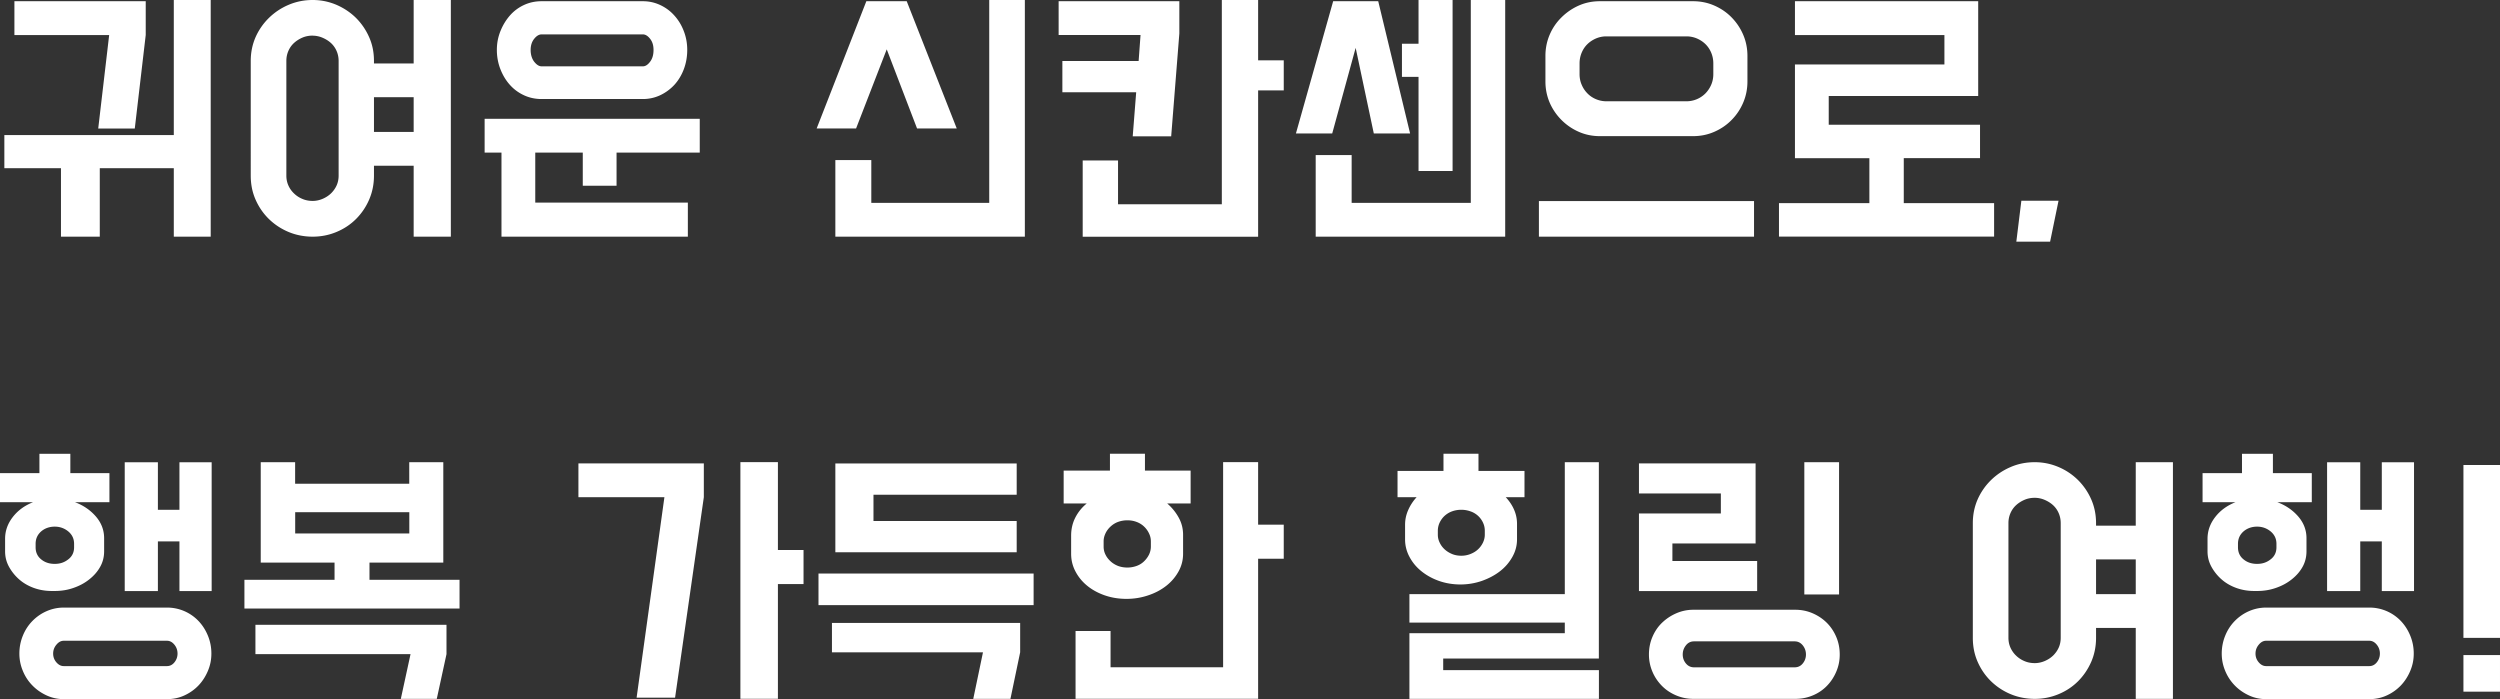 <svg xmlns="http://www.w3.org/2000/svg" width="367.81" height="102.87" viewBox="0 0 367.81 102.87">
  <rect x="0" y="0" width="367.81" height="102.87" fill="#333333" stroke="none"/>
  <path d="M25.58 24.75h-10.9v10.07H8.97V24.75H.64v-4.88h24.93V0H31v34.82h-5.43V24.75Zm-5.75-5.84h-5.38l1.61-13.75H2.12V.18h19.32v4.97L19.83 18.9ZM46 0c1.23 0 2.39.24 3.5.71 1.1.48 2.06 1.12 2.88 1.93.81.81 1.46 1.76 1.93 2.83.48 1.07.71 2.24.71 3.5v.37h5.84V0h5.47v34.82h-5.47V24.38h-5.84v1.47c0 1.26-.24 2.43-.71 3.52s-1.12 2.04-1.93 2.85-1.77 1.45-2.88 1.91c-1.1.46-2.27.69-3.5.69s-2.44-.23-3.54-.69-2.07-1.1-2.9-1.91-1.48-1.76-1.96-2.85-.71-2.26-.71-3.52V8.97c0-1.26.24-2.42.71-3.5a9.147 9.147 0 0 1 1.96-2.83c.83-.81 1.79-1.46 2.9-1.93S44.74 0 46 0Zm0 5.24c-.55 0-1.06.1-1.52.3-.46.2-.87.46-1.22.78s-.63.71-.83 1.17-.3.95-.3 1.47v16.88c0 .52.1 1 .3 1.45s.48.84.83 1.17c.35.34.76.61 1.22.8.46.2.97.3 1.52.3.49 0 .97-.1 1.45-.3.48-.2.89-.47 1.24-.8.35-.34.63-.73.83-1.17s.3-.93.3-1.45V8.97c0-.52-.1-1.01-.3-1.47s-.48-.85-.83-1.17c-.35-.32-.77-.58-1.24-.78-.47-.2-.96-.3-1.45-.3Zm9.02 14.17h5.84V14.3h-5.84v5.11Zm47.93-1.93v4.97H90.71v4.88h-4.97v-4.88h-6.99v7.36h22.45v5.01H73.78V22.45H71.3v-4.97h31.65ZM94.58.18c.89 0 1.73.18 2.53.55.8.37 1.5.88 2.09 1.54.6.66 1.07 1.43 1.4 2.3.34.87.51 1.8.51 2.78s-.17 1.96-.51 2.85c-.34.89-.81 1.66-1.4 2.3-.6.64-1.3 1.15-2.09 1.52-.8.37-1.64.55-2.53.55h-14.9c-.92 0-1.78-.18-2.58-.55-.8-.37-1.49-.87-2.07-1.52-.58-.64-1.05-1.41-1.4-2.3s-.53-1.84-.53-2.85.18-1.91.53-2.78c.35-.87.82-1.64 1.4-2.3.58-.66 1.27-1.17 2.07-1.54.8-.37 1.66-.55 2.58-.55h14.9Zm-14.9 4.88c-.37 0-.73.21-1.08.64-.35.43-.53.98-.53 1.66s.18 1.28.53 1.73c.35.44.71.67 1.08.67h14.9c.37 0 .72-.22 1.06-.67.34-.44.51-1.02.51-1.73s-.17-1.23-.51-1.66c-.34-.43-.69-.64-1.06-.64h-14.9ZM133.4.18l7.36 18.72h-5.84l-4.46-11.64-4.51 11.64h-5.8L127.46.18h5.93Zm-5.2 29.67h17.34V0h5.24v34.82H122.9V23.55h5.29v6.3Zm44.11-9.79h-5.66l.51-6.49H156.3v-4.6h11.22l.28-3.82h-12.05V.18h17.76v4.74l-1.2 15.13Zm-13.02 14.77V23.61h5.2v6.44h15.27V0h5.34v8.88h3.77v4.42h-3.77v21.53h-25.81ZM202.77.18l4.69 19.46h-5.34l-2.67-12.6-3.45 12.6h-5.34L196.14.18h6.62Zm-3.91 29.67h17.53V0h5.06v34.82h-27.88V22.81h5.29v7.04Zm9.84-18.54h-2.44V6.43h2.44V0h5.01v25.16h-5.01V11.31Zm49.36 18.27v5.24h-31.65v-5.24h31.65ZM249.09.18c1.1 0 2.15.21 3.13.64.98.43 1.83 1.01 2.55 1.75.72.74 1.29 1.59 1.7 2.55s.62 2 .62 3.1v3.77c0 1.1-.21 2.14-.62 3.1-.41.97-.98 1.82-1.7 2.55-.72.74-1.57 1.32-2.55 1.75-.98.43-2.02.64-3.13.64h-13.71c-1.1 0-2.14-.21-3.11-.64a8.22 8.22 0 0 1-2.55-1.75 8.224 8.224 0 0 1-1.73-2.55c-.41-.97-.62-2-.62-3.1V8.22c0-1.1.21-2.14.62-3.1.41-.97.99-1.82 1.73-2.55a8.46 8.46 0 0 1 2.55-1.75c.97-.43 2-.64 3.11-.64h13.71Zm-.97 14.72a3.922 3.922 0 0 0 2.82-1.19c.35-.37.63-.79.83-1.27.2-.47.3-.99.3-1.54V9.34c0-.55-.1-1.07-.3-1.56-.2-.49-.48-.91-.83-1.26s-.78-.64-1.26-.85c-.49-.21-1.01-.32-1.56-.32h-11.78c-.55 0-1.07.11-1.56.32-.49.22-.91.5-1.26.85s-.63.77-.83 1.26c-.2.49-.3 1.01-.3 1.56v1.56c0 .55.1 1.07.3 1.54.2.48.47.9.83 1.27.35.37.77.66 1.26.87.49.21 1.01.32 1.56.32h11.78Zm26.91 15v-6.62h-10.95V9.48h21.99V5.16h-21.99V.18h26.96v13.94h-21.99v4.23h22.26v4.92h-11.22v6.62h13.29v4.92h-31.65v-4.92h13.29Zm21.62 5.66.74-6.03h5.47l-1.24 6.03h-4.97ZM10.35 69.61h5.75v4.28h-5.06c1.23.46 2.25 1.16 3.06 2.09.81.94 1.22 2 1.22 3.2v1.93c0 .83-.19 1.59-.58 2.28-.38.69-.91 1.3-1.59 1.84-.67.54-1.45.96-2.32 1.26-.87.31-1.8.46-2.78.46h-.41c-.95 0-1.85-.15-2.69-.46-.84-.31-1.57-.74-2.18-1.29a6.86 6.86 0 0 1-1.47-1.86c-.37-.69-.55-1.43-.55-2.23v-1.84c0-1.17.38-2.23 1.13-3.2.75-.97 1.74-1.69 2.97-2.18H0v-4.28h5.8v-2.85h4.55v2.85Zm14.21 19.78a6.369 6.369 0 0 1 4.65 1.98c.58.61 1.04 1.33 1.38 2.16.34.83.51 1.7.51 2.62s-.17 1.74-.51 2.55c-.34.81-.8 1.53-1.38 2.14s-1.27 1.1-2.07 1.47c-.8.37-1.66.55-2.58.55H9.38c-.89 0-1.73-.18-2.53-.55-.8-.37-1.5-.86-2.09-1.47-.6-.61-1.07-1.33-1.4-2.14-.34-.81-.51-1.66-.51-2.55s.17-1.79.51-2.62a6.6 6.6 0 0 1 1.4-2.16c.6-.61 1.29-1.1 2.09-1.45.8-.35 1.64-.53 2.53-.53h15.18ZM10.9 80.01c0-.74-.28-1.34-.85-1.82-.57-.47-1.24-.71-2-.71s-1.46.24-2 .71c-.54.48-.81 1.08-.81 1.82v.51c0 .74.27 1.33.81 1.77.54.45 1.2.67 2 .67s1.43-.22 2-.67c.57-.44.85-1.03.85-1.77v-.51ZM9.38 94.27c-.4 0-.76.19-1.08.58-.32.38-.48.82-.48 1.31s.16.92.48 1.29c.32.37.68.55 1.08.55h15.18c.43 0 .8-.18 1.1-.55s.46-.8.46-1.29-.15-.93-.46-1.31c-.31-.38-.67-.58-1.1-.58H9.38Zm8.97-7.31V68.01h4.88V75h3.17v-6.99h4.74v18.95H26.4v-7.31h-3.17v7.31h-4.88Zm30.87-1.66v-2.53H38.36V68h5.06v3.17h16.79V68h5.01v14.77H54.36v2.53h13.25v4.23H35.96V85.3h13.25Zm16.47 6.62v4.32l-1.43 6.58h-5.29l1.43-6.58H37.58v-4.32h28.11Zm-5.47-13.43v-3.13H43.43v3.13h16.79Zm37.53-5.34H85.1v-4.97h18.45v4.97l-4.23 29.49h-5.66l4.09-29.49Zm16.7 7.77h3.77v5.01h-3.77v16.88h-5.52V67.99h5.52v12.93Zm37.62 3.46v4.65h-31.65v-4.65h31.65Zm-1.98 11.59-1.43 6.85h-5.47l1.43-6.85H122.4v-4.32h27.69v4.32Zm-.51-27.78v4.6h-21.07v3.86h21.07v4.6H122.9V68.19h26.68Zm18.87 1.05h6.72v4.83h-3.45c.71.61 1.27 1.31 1.7 2.09.43.78.64 1.62.64 2.51v2.81c0 .92-.22 1.79-.67 2.6-.45.81-1.05 1.52-1.82 2.12-.77.6-1.66 1.07-2.67 1.4-1.01.34-2.07.51-3.17.51s-2.19-.17-3.17-.51c-.98-.34-1.84-.8-2.58-1.4-.74-.6-1.32-1.3-1.75-2.12-.43-.81-.64-1.68-.64-2.6v-2.67c0-.98.21-1.87.62-2.67.41-.8.97-1.49 1.68-2.07h-3.4v-4.83h6.81v-2.48h5.15v2.48Zm-5.06 28.93h16.56V67.99h5.15v9.2h3.77v5.01h-3.77v20.61h-26.86v-9.98h5.15v5.34Zm5.93-18.54c0-.4-.09-.79-.28-1.17-.18-.38-.43-.72-.74-1.01-.31-.29-.67-.51-1.1-.67s-.87-.23-1.33-.23c-.49 0-.94.08-1.36.23s-.78.38-1.1.67c-.32.29-.58.63-.76 1.01-.18.38-.28.77-.28 1.17v.78c0 .43.09.83.28 1.2.18.37.44.7.76.99.32.29.69.51 1.1.67.41.15.87.23 1.36.23a4 4 0 0 0 1.33-.23c.43-.15.8-.38 1.1-.67.31-.29.55-.62.74-.99.18-.37.28-.77.28-1.2v-.78Zm48.21-10.34h6.76v3.86h-2.76c.52.55.93 1.16 1.22 1.82.29.66.44 1.36.44 2.09v2.3c0 .89-.22 1.74-.67 2.55-.45.81-1.05 1.52-1.82 2.12-.77.6-1.66 1.07-2.67 1.43-1.01.35-2.07.53-3.17.53s-2.19-.18-3.17-.53-1.84-.83-2.58-1.43-1.32-1.3-1.75-2.12a5.36 5.36 0 0 1-.64-2.55V77.2c0-.74.15-1.46.46-2.16s.72-1.33 1.24-1.89h-2.81v-3.86h6.76v-2.53h5.15v2.53Zm-5.2 27.6v1.7h22.91v4.23h-27.88v-9.66h22.86V91.6h-22.86v-4.19h22.86V68h5.01v28.89h-22.91Zm6.12-18.81c0-.43-.09-.83-.28-1.22a3.136 3.136 0 0 0-1.84-1.63A4 4 0 0 0 215 75c-.49 0-.94.08-1.36.23s-.77.37-1.08.64c-.31.28-.55.61-.74.99-.18.38-.28.79-.28 1.22v.6c0 .4.09.79.28 1.17.18.38.43.71.74.99s.67.5 1.08.67.87.25 1.36.25c.46 0 .9-.08 1.33-.25s.8-.39 1.1-.67c.31-.28.55-.61.74-.99.18-.38.28-.77.28-1.17v-.6Zm22.68 8.87V75.54h12.05V72.6h-12.05v-4.42h17.16v11.78h-12.24v2.58h12.47v4.42h-17.39Zm1.47 9.34c0-.92.17-1.78.51-2.58.34-.8.8-1.49 1.4-2.07.6-.58 1.29-1.05 2.09-1.4.8-.35 1.64-.53 2.53-.53h15c.92 0 1.78.18 2.58.53.8.35 1.49.82 2.07 1.4.58.58 1.04 1.27 1.38 2.07.34.8.51 1.66.51 2.58s-.17 1.73-.51 2.53c-.34.8-.8 1.5-1.38 2.09a6.21 6.21 0 0 1-2.07 1.4c-.8.34-1.66.51-2.58.51h-15c-.89 0-1.73-.17-2.53-.51-.8-.34-1.5-.8-2.09-1.4s-1.07-1.3-1.4-2.09a6.39 6.39 0 0 1-.51-2.53Zm4.97 0c0 .49.15.93.46 1.31.31.38.71.58 1.2.58h14.81c.49 0 .89-.19 1.2-.58.31-.38.46-.82.46-1.31s-.15-.94-.46-1.33-.71-.6-1.2-.6h-14.81c-.49 0-.89.2-1.2.6s-.46.84-.46 1.33Zm23-8.83h-5.11V68h5.11v19.46ZM299.36 68c1.23 0 2.39.24 3.5.71s2.06 1.12 2.88 1.93c.81.81 1.46 1.76 1.93 2.83s.71 2.24.71 3.5v.37h5.84V68h5.47v34.82h-5.47V92.38h-5.84v1.47c0 1.26-.24 2.43-.71 3.52-.48 1.09-1.12 2.04-1.93 2.85s-1.77 1.45-2.88 1.91-2.27.69-3.5.69-2.44-.23-3.54-.69a9.2 9.2 0 0 1-2.9-1.91c-.83-.81-1.48-1.76-1.96-2.85s-.71-2.26-.71-3.52V76.97c0-1.26.24-2.42.71-3.5a9.147 9.147 0 0 1 1.96-2.83c.83-.81 1.79-1.46 2.9-1.93 1.1-.48 2.29-.71 3.54-.71Zm0 5.24c-.55 0-1.06.1-1.52.3s-.87.46-1.22.78-.63.71-.83 1.17c-.2.46-.3.95-.3 1.47v16.88c0 .52.1 1 .3 1.45.2.44.48.84.83 1.17.35.34.76.61 1.22.8.46.2.97.3 1.52.3.49 0 .97-.1 1.45-.3.48-.2.89-.47 1.24-.8.35-.34.63-.73.83-1.17.2-.44.3-.93.3-1.45V76.96c0-.52-.1-1.01-.3-1.47-.2-.46-.48-.85-.83-1.17-.35-.32-.77-.58-1.24-.78s-.96-.3-1.45-.3Zm9.02 14.17h5.84V82.3h-5.84v5.11Zm25.99-17.8h5.75v4.28h-5.06c1.23.46 2.25 1.16 3.06 2.09.81.94 1.22 2 1.22 3.2v1.93c0 .83-.19 1.59-.57 2.28-.38.69-.91 1.3-1.59 1.84-.67.54-1.45.96-2.32 1.26-.88.31-1.8.46-2.78.46h-.41c-.95 0-1.85-.15-2.69-.46-.84-.31-1.57-.74-2.18-1.29a6.86 6.86 0 0 1-1.47-1.86c-.37-.69-.55-1.43-.55-2.23v-1.84c0-1.17.38-2.23 1.13-3.2.75-.97 1.74-1.69 2.97-2.18h-4.83v-4.28h5.8v-2.85h4.55v2.85Zm14.21 19.78a6.369 6.369 0 0 1 4.65 1.98c.58.61 1.04 1.33 1.38 2.16.34.83.51 1.7.51 2.62s-.17 1.74-.51 2.55c-.34.81-.8 1.53-1.38 2.14a6.71 6.71 0 0 1-2.07 1.47c-.8.37-1.66.55-2.58.55H333.4c-.89 0-1.73-.18-2.53-.55s-1.5-.86-2.09-1.47-1.07-1.33-1.4-2.14c-.34-.81-.51-1.66-.51-2.55s.17-1.79.51-2.62a6.6 6.6 0 0 1 1.4-2.16c.6-.61 1.29-1.1 2.09-1.45s1.64-.53 2.53-.53h15.18Zm-13.66-9.38c0-.74-.28-1.34-.85-1.82-.57-.47-1.24-.71-2-.71s-1.46.24-2 .71c-.54.48-.81 1.08-.81 1.82v.51c0 .74.27 1.33.81 1.77.54.45 1.2.67 2 .67s1.43-.22 2-.67c.57-.44.85-1.03.85-1.77v-.51Zm-1.52 14.26c-.4 0-.76.19-1.08.58-.32.38-.48.82-.48 1.31s.16.92.48 1.29c.32.37.68.55 1.08.55h15.18c.43 0 .8-.18 1.1-.55s.46-.8.46-1.29-.15-.93-.46-1.31c-.31-.38-.67-.58-1.1-.58H333.4Zm8.97-7.31V68.01h4.88V75h3.17v-6.99h4.74v18.95h-4.74v-7.31h-3.17v7.31h-4.88Zm25.44 6.89h-5.38V68.41h5.38v25.44Zm0 7.91h-5.38v-5.38h5.38v5.38Z" style="fill:#fff"/>
</svg>
